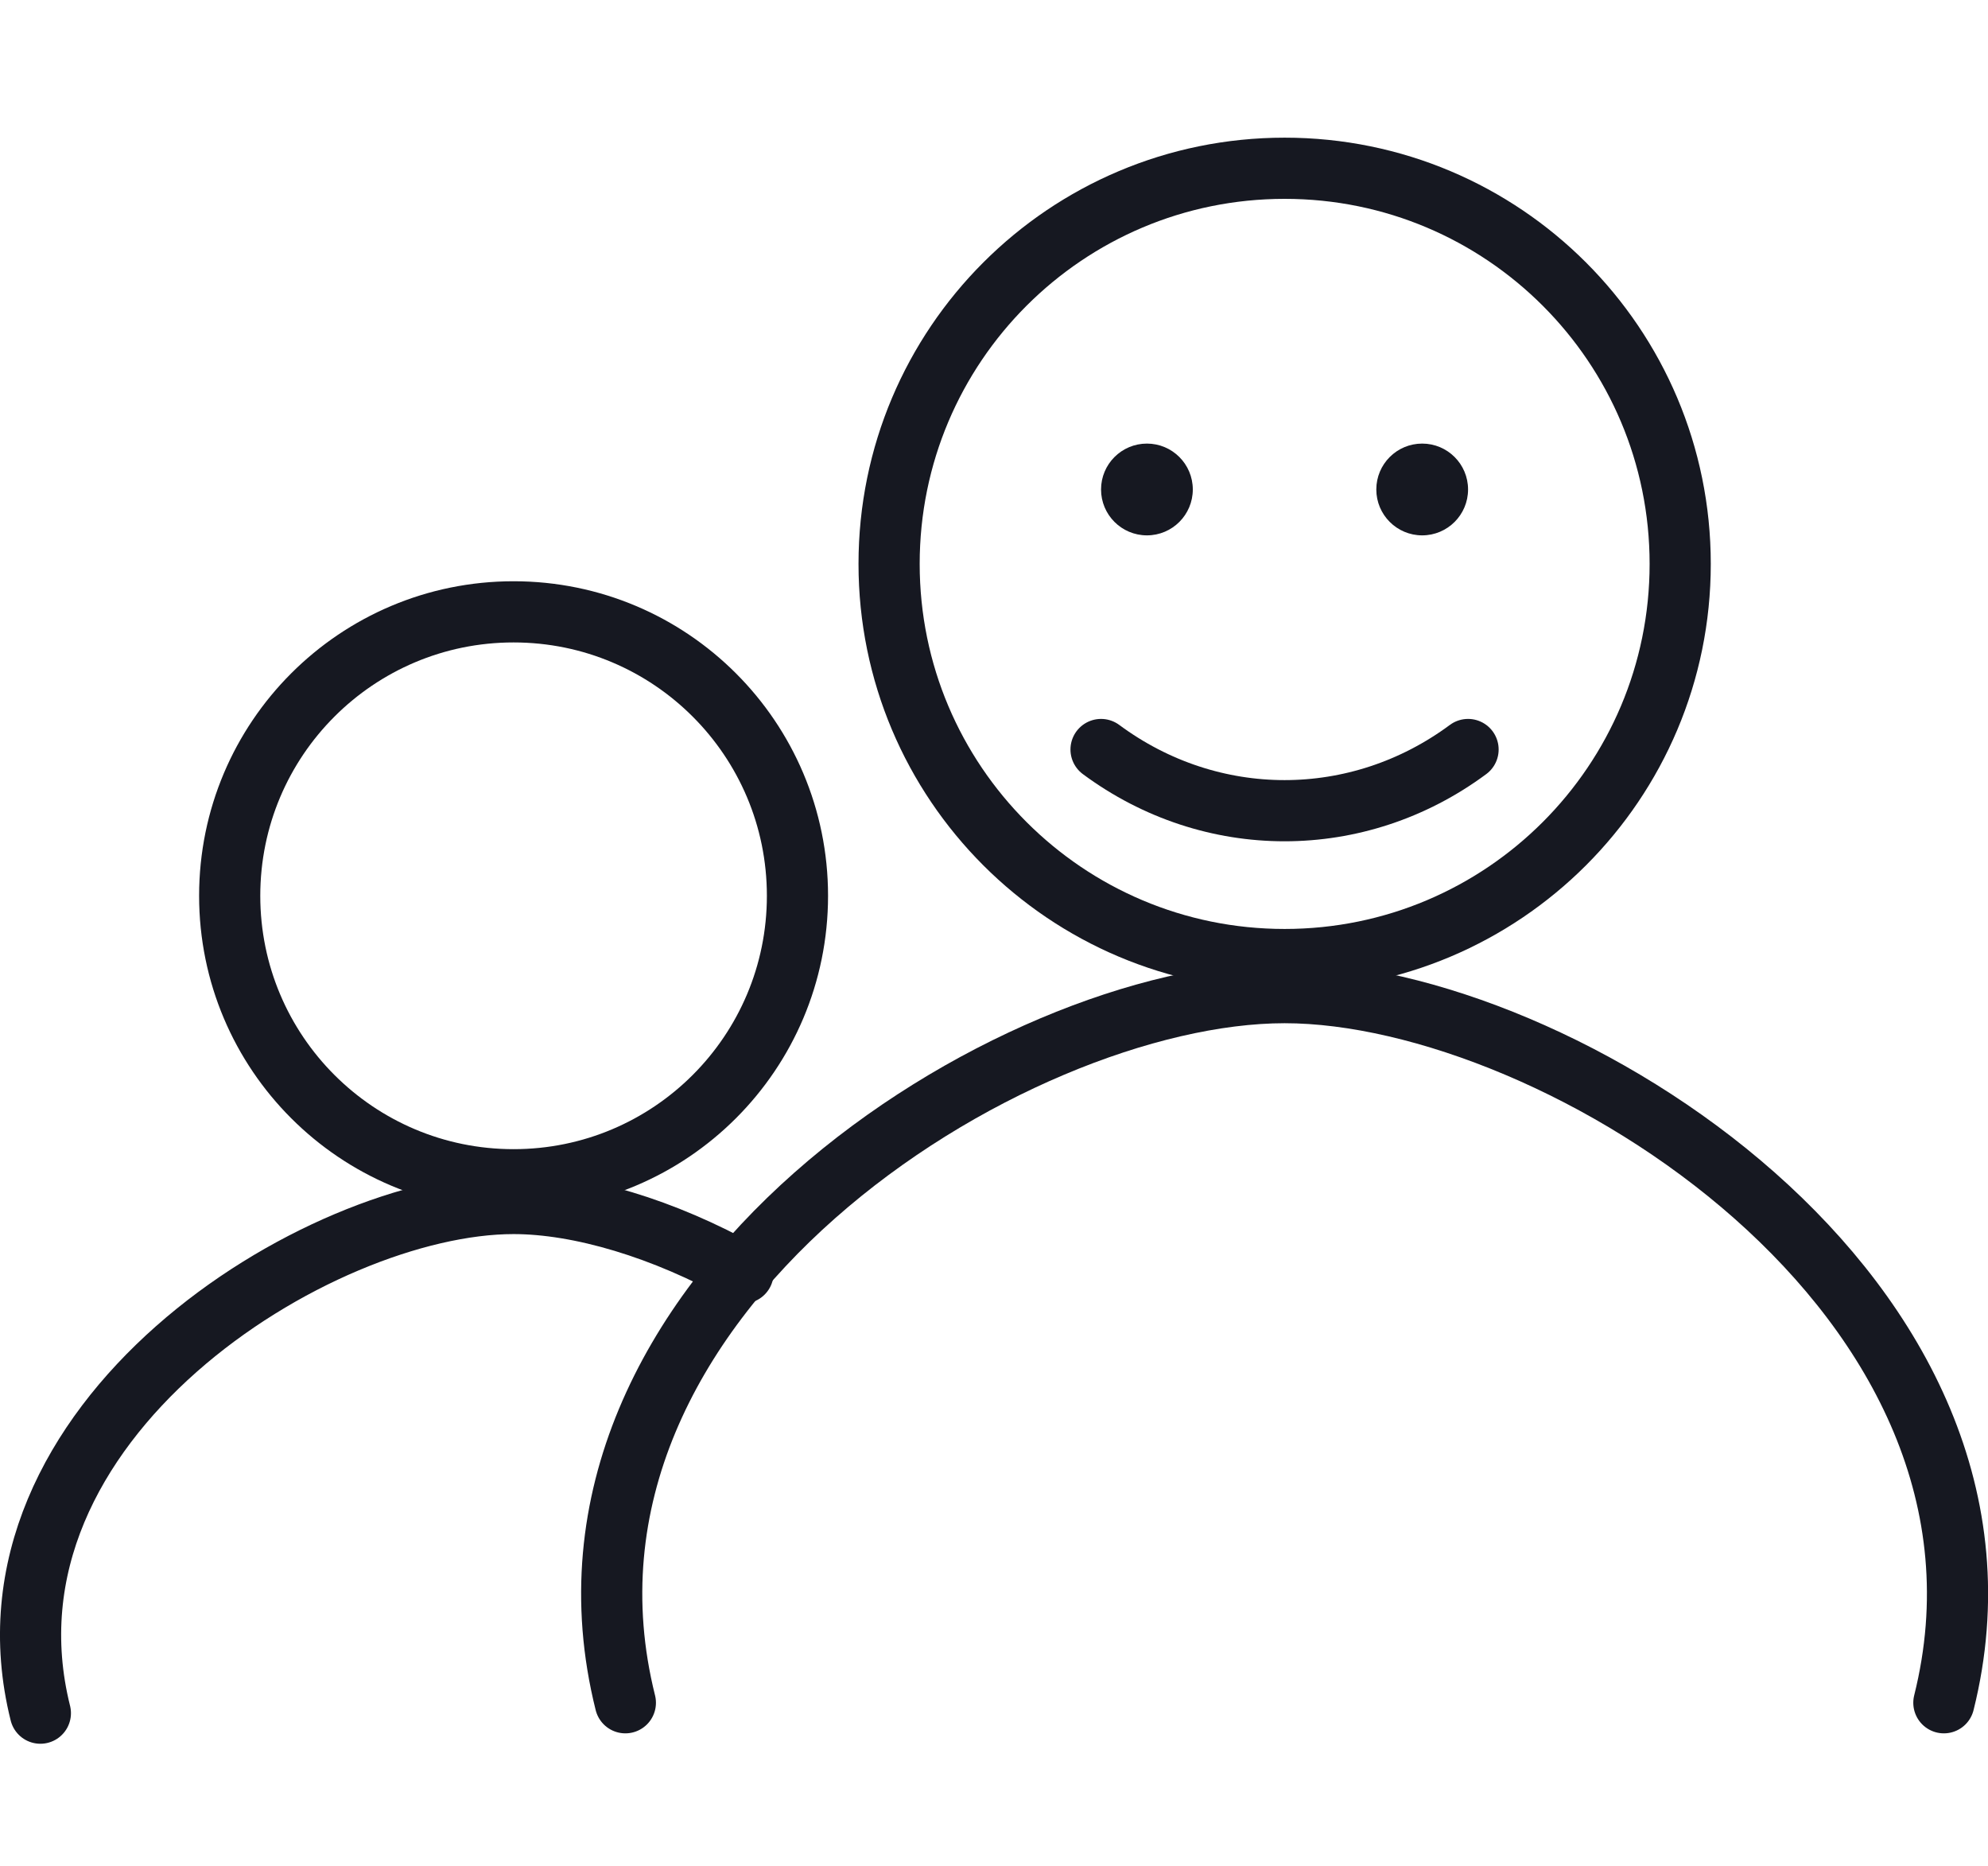 <svg width="65" height="61" viewBox="0 0 65 61" fill="none" xmlns="http://www.w3.org/2000/svg">
<g id="Frame 513275">
<g id="Group 513243">
<g id="Group 513240">
<g id="Group 513238">
<g id="Group 513237">
<g id="Account Button">
<g id="Account Icon">
<path id="Vector" d="M20.447 55.66C17.13 42.395 33.083 32.447 42.002 32.447C50.92 32.447 66.872 42.395 63.557 55.66" stroke="#161821" stroke-width="2" stroke-linecap="round" stroke-linejoin="round"/>
<path id="Vector_2" d="M42.003 31.366C34.858 31.366 29.07 25.578 29.07 18.433C29.07 11.287 34.858 5.5 42.003 5.5C49.149 5.5 54.936 11.287 54.936 18.433C54.936 25.578 49.149 31.366 42.003 31.366Z" stroke="#161821" stroke-width="2" stroke-linecap="round" stroke-linejoin="round"/>
</g>
</g>
</g>
</g>
<g id="Group 513239">
<path id="Vector 62" d="M36 24.5C39.6 27.167 44.4 27.167 48 24.5" stroke="#161821" stroke-width="2" stroke-linecap="round"/>
<g id="Group 513235">
<circle id="Ellipse 109" cx="37.5" cy="16" r="1.5" fill="#161821"/>
<g id="Group 513234">
<circle id="Ellipse 110" cx="46.5" cy="16" r="1.5" fill="#161821"/>
</g>
</g>
</g>
</g>
<g id="Group 513242">
<g id="Group 513241">
<g id="Group 513238_2">
<g id="Group 513237_2">
<g id="Account Button_2">
<g id="Account Icon_2">
<path id="Vector_3" d="M1.32 56C-1.06 46.48 10.39 39.34 16.791 39.34C18.957 39.34 21.702 40.158 24.294 41.61" stroke="#161821" stroke-width="2" stroke-linecap="round" stroke-linejoin="round"/>
<path id="Vector_4" d="M16.792 38.564C11.664 38.564 7.51 34.41 7.51 29.282C7.51 24.154 11.664 20 16.792 20C21.92 20 26.074 24.154 26.074 29.282C26.074 34.41 21.92 38.564 16.792 38.564Z" stroke="#161821" stroke-width="2" stroke-linecap="round" stroke-linejoin="round"/>
</g>
</g>
</g>
</g>
</g>
</g>
</g>
</g>
</svg>
